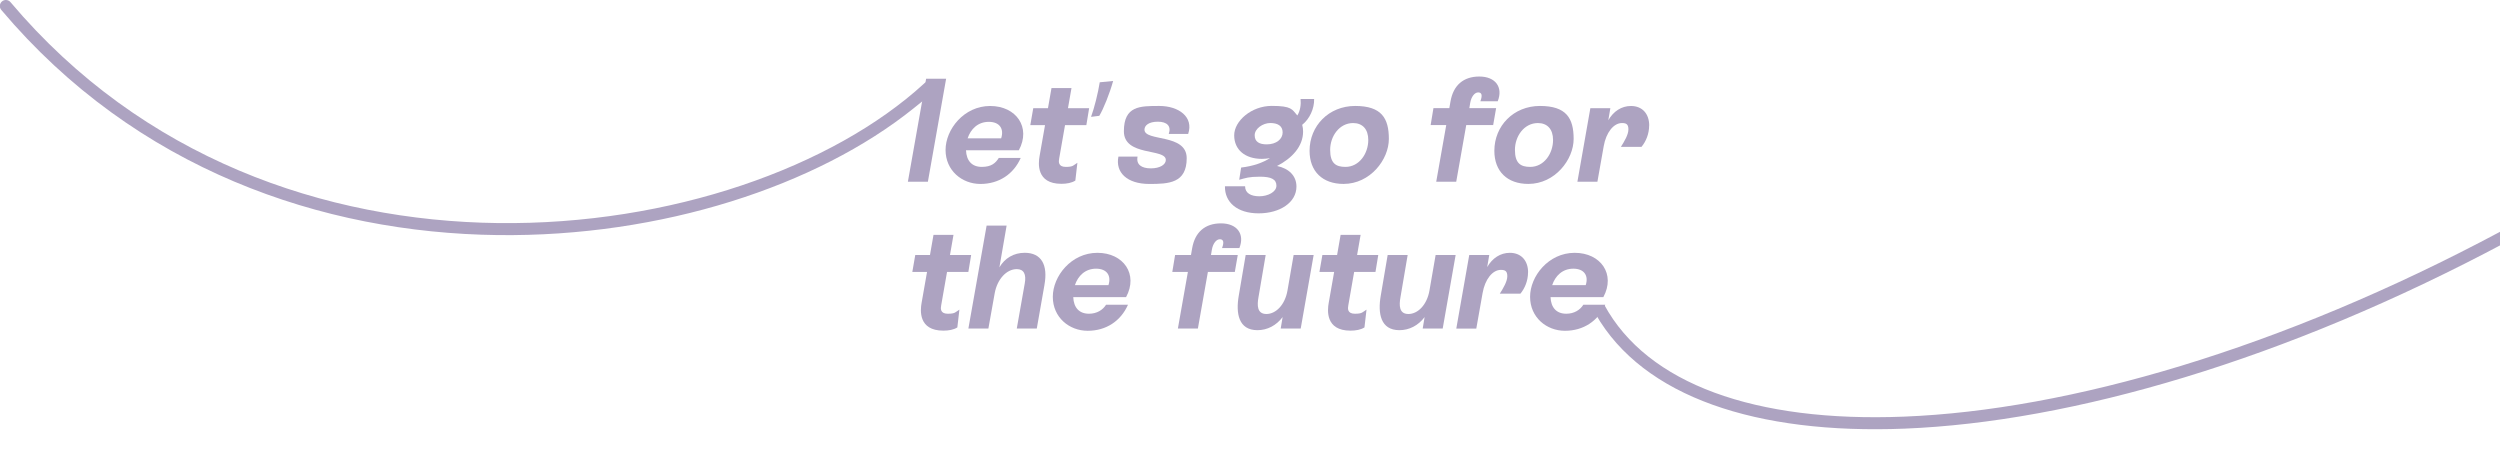 <?xml version="1.0" encoding="UTF-8"?>
<svg id="Layer_1" xmlns="http://www.w3.org/2000/svg" version="1.1" viewBox="0 0 8512.9 1539.5">
  <!-- Generator: Adobe Illustrator 29.8.2, SVG Export Plug-In . SVG Version: 2.1.1 Build 3)  -->
  <defs>
    <style>
      .st0 {
        fill: #ada3c1;
      }
    </style>
  </defs>
  <path class="st0" d="M3181.5,312.3c1.1-3.8,2-7.6,2-10.6,0-6.2-1.5-12.3-5.8-16.9-2.5-2.6-5.4-4.2-8.6-5.2-4.8-1.9-10.1-1.9-14.9,0-2.4.8-4.7,2-6.7,4-.4.4-.7.8-1.1,1.2-310.5,284.3-862.8,482.1-1451.1,474.8C1106.8,752.2,485.1,539.8,35.7,7.3,28.4-1.4,15.4-2.5,6.8,4.8-1.9,12.1-3,25.1,4.3,33.7c458.6,543.5,1092.6,759.4,1690.4,766.8,558.8,6.9,1088.5-168.3,1416.1-431.5l70.6-56.8Z"/>
  <path class="st0" d="M5463,1038.3c146.1,269.1,513.6,400.6,1020.7,380.4,560.5-22.2,1281.3-230.1,2029.2-629.3,10-5.3,22.4-1.6,27.7,8.4,5.3,10,1.5,22.4-8.4,27.7-751.7,401.3-1478.6,611.5-2046.9,634.1-503.1,20-890-107.5-1051.5-389.3"/>
  <g>
    <path class="st0" d="M3091.5,618.8l62.1-350.7h68.1l-62.1,350.7h-68.1Z"/>
    <path class="st0" d="M3401.2,537.7h74.6c-24.5,55.6-74.6,88.7-137.3,88.7s-118.7-45.6-118.7-115.7,62.6-149.8,151.8-149.8,139.8,73.1,97.7,150.8h-179.9c1.5,36.1,20.5,56.6,53.6,56.6s47.1-13,58.1-30.6ZM3294.9,471h114.2c10.5-32.1-5-56.1-42.1-56.1-37.1,0-61.6,24.5-72.1,56.1Z"/>
    <path class="st0" d="M3626.6,426l-20,114.2c-2,10-3.5,28.1,22.5,28.1s25.6-5.5,39.6-14l-7,60.6c-12.5,8-29.6,11-47.6,11-85.7,0-78.7-70.1-74.1-94.7l18.5-105.2h-50.1l10-57.6h50.1l12-68.6h68.1l-12,68.6h72.1l-9.5,57.6h-72.6Z"/>
    <path class="st0" d="M3790.4,275.7c-11.5,42.1-33.1,95.7-47.1,118.7l-28.1,3.5c11-29.6,24-81.7,29.6-117.7l45.6-4.5Z"/>
    <path class="st0" d="M3808.5,533.2h65.1c-5.5,27.1,13.5,40.1,45.1,40.1s51.1-13,51.1-28.6c0-40.6-142.8-11-142.8-97.7s55.1-86.2,120.7-86.2,117.7,37.1,98.2,95.2h-66.1c9.5-27.1-6.5-41.6-37.1-41.6s-45.6,12.5-45.6,27.1c0,41.6,143.8,12,143.8,97.2s-61.1,87.7-127.3,87.7c-76.2,0-116.2-39.6-105.2-93.2Z"/>
    <path class="st0" d="M4474.8,337.3c1,32.1-15.5,68.1-40.6,87.7,2,7.5,3,15,3,23,0,50.1-37.1,90.7-88.7,117.2,40.6,8.5,66.1,33.6,66.1,70.1,0,54.1-56.1,91.2-128.8,91.2s-115.7-37.6-114.7-92.2h68.6c0,23.5,20,34.1,48.6,34.1s58.1-14.5,58.1-36.1-17.5-30.6-56.1-30.6-48.1,4.5-70.6,10.5l6.5-41.6c41.6-5,73.6-16.5,98.2-32.1-9,1.5-18,2.5-27.6,2.5-57.1,0-94.2-31.1-94.2-80.2s59.1-100.2,127.8-100.2,69.1,12,87.2,32.6c10-16,13-37.6,11-56.1h46.1ZM4313.5,491.6c32.6,0,54.1-18,54.1-40.6s-17-32.1-42.1-32.1-53.1,19-53.1,41.6,16,31.1,41.1,31.1Z"/>
    <path class="st0" d="M4459.3,513.6c0-85.2,65.6-152.8,155.3-152.8s114.7,41.6,114.7,112.2-63.6,153.3-154.3,153.3c-71.6,0-115.7-42.6-115.7-112.7ZM4659.2,476.6c0-36.6-19.5-57.6-51.6-57.6-47.1,0-78.2,45.1-78.2,91.2s19.5,58.1,52.1,58.1c47.1,0,77.7-45.6,77.7-91.7Z"/>
    <path class="st0" d="M5040.9,344.8c8-21,4.5-30.1-7.5-30.1s-23.5,14.5-27.1,35.6l-3,18h91.2l-10,57.6h-91.7l-34.1,192.9h-68.1l34.1-192.9h-53.1l9.5-57.6h54.1l4-23c9.5-54.6,43.6-84.7,98.2-84.7s81.7,36.1,62.6,84.2h-59.1Z"/>
    <path class="st0" d="M5088.5,513.6c0-85.2,65.6-152.8,155.3-152.8s114.7,41.6,114.7,112.2-63.6,153.3-154.3,153.3c-71.6,0-115.7-42.6-115.7-112.7ZM5288.4,476.6c0-36.6-19.5-57.6-51.6-57.6-47.1,0-78.2,45.1-78.2,91.2s19.5,58.1,52.1,58.1c47.1,0,77.7-45.6,77.7-91.7Z"/>
    <path class="st0" d="M5615.6,427.5c0,27.6-10.5,54.1-26.1,72.6h-70.1c12-19,25.6-41.6,25.6-59.6s-8-21.5-22-21.5c-28.6,0-54.1,32.6-62.1,78.7l-21.5,121.2h-68.1l44.1-250.5h68.1l-7,41.1c17.5-30.6,45.1-48.6,77.2-48.6,38.6,0,62.1,26.6,62.1,66.6Z"/>
    <path class="st0" d="M3224.8,926l-20,114.2c-2,10-3.5,28.1,22.5,28.1s25.6-5.5,39.6-14l-7,60.6c-12.5,8-29.6,11-47.6,11-85.7,0-78.7-70.1-74.1-94.7l18.5-105.2h-50.1l10-57.6h50.1l12-68.6h68.1l-12,68.6h72.1l-9.5,57.6h-72.6Z"/>
    <path class="st0" d="M3556.5,970.5l-26.1,148.3h-68.1l27.1-153.3c6-32.1-3.5-49.1-27.1-49.1-35.1,0-66.6,34.6-75.2,82.2l-21.5,120.2h-68.1l62.1-350.7h68.1l-24.6,142.3c18.5-31.6,49.1-49.6,86.2-49.6,57.1,0,79.7,41.6,67.1,109.7Z"/>
    <path class="st0" d="M3766.4,1037.7h74.6c-24.6,55.6-74.6,88.7-137.3,88.7s-118.7-45.6-118.7-115.7,62.6-149.8,151.8-149.8,139.8,73.1,97.7,150.8h-179.9c1.5,36.1,20.5,56.6,53.6,56.6,27.1,0,47.1-13,58.1-30.6ZM3660.2,971h114.2c10.5-32.1-5-56.1-42.1-56.1s-61.6,24.5-72.1,56.1Z"/>
    <path class="st0" d="M4161.2,844.8c8-21,4.5-30.1-7.5-30.1s-23.5,14.5-27.1,35.6l-3,18h91.2l-10,57.6h-91.7l-34.1,192.9h-68.1l34.1-192.9h-53.1l9.5-57.6h54.1l4-23c9.5-54.6,43.6-84.7,98.2-84.7s81.7,36.1,62.6,84.2h-59.1Z"/>
    <path class="st0" d="M4405.1,868.3h68.1l-44.1,250.5h-68.1l6.5-39.1c-21.5,28.6-52.1,44.6-85.7,44.6-64.6,0-74.1-57.6-63.6-117.7l23.5-138.3h68.1l-24.5,143.8c-5,27.6-5,57.1,27.1,57.1s63.1-31.1,71.6-79.7l21-121.2Z"/>
    <path class="st0" d="M4611.1,926l-20,114.2c-2,10-3.5,28.1,22.5,28.1s25.6-5.5,39.6-14l-7,60.6c-12.5,8-29.6,11-47.6,11-85.7,0-78.7-70.1-74.1-94.7l18.5-105.2h-50.1l10-57.6h50.1l12-68.6h68.1l-12,68.6h72.1l-9.5,57.6h-72.6Z"/>
    <path class="st0" d="M4888.6,868.3h68.1l-44.1,250.5h-68.1l6.5-39.1c-21.5,28.6-52.1,44.6-85.7,44.6-64.6,0-74.1-57.6-63.6-117.7l23.5-138.3h68.1l-24.5,143.8c-5,27.6-5,57.1,27.1,57.1s63.1-31.1,71.6-79.7l21-121.2Z"/>
    <path class="st0" d="M5203.2,927.5c0,27.6-10.5,54.1-26.1,72.6h-70.1c12-19,25.6-41.6,25.6-59.6s-8-21.5-22-21.5c-28.6,0-54.1,32.6-62.1,78.7l-21.5,121.2h-68.1l44.1-250.5h68.1l-7,41.1c17.5-30.6,45.1-48.6,77.2-48.6,38.6,0,62.1,26.6,62.1,66.6Z"/>
    <path class="st0" d="M5391.6,1037.7h74.6c-24.5,55.6-74.6,88.7-137.3,88.7s-118.7-45.6-118.7-115.7,62.6-149.8,151.8-149.8,139.8,73.1,97.7,150.8h-179.9c1.5,36.1,20.5,56.6,53.6,56.6,27.1,0,47.1-13,58.1-30.6ZM5285.4,971h114.2c10.5-32.1-5-56.1-42.1-56.1s-61.6,24.5-72.1,56.1Z"/>
  </g>
</svg>